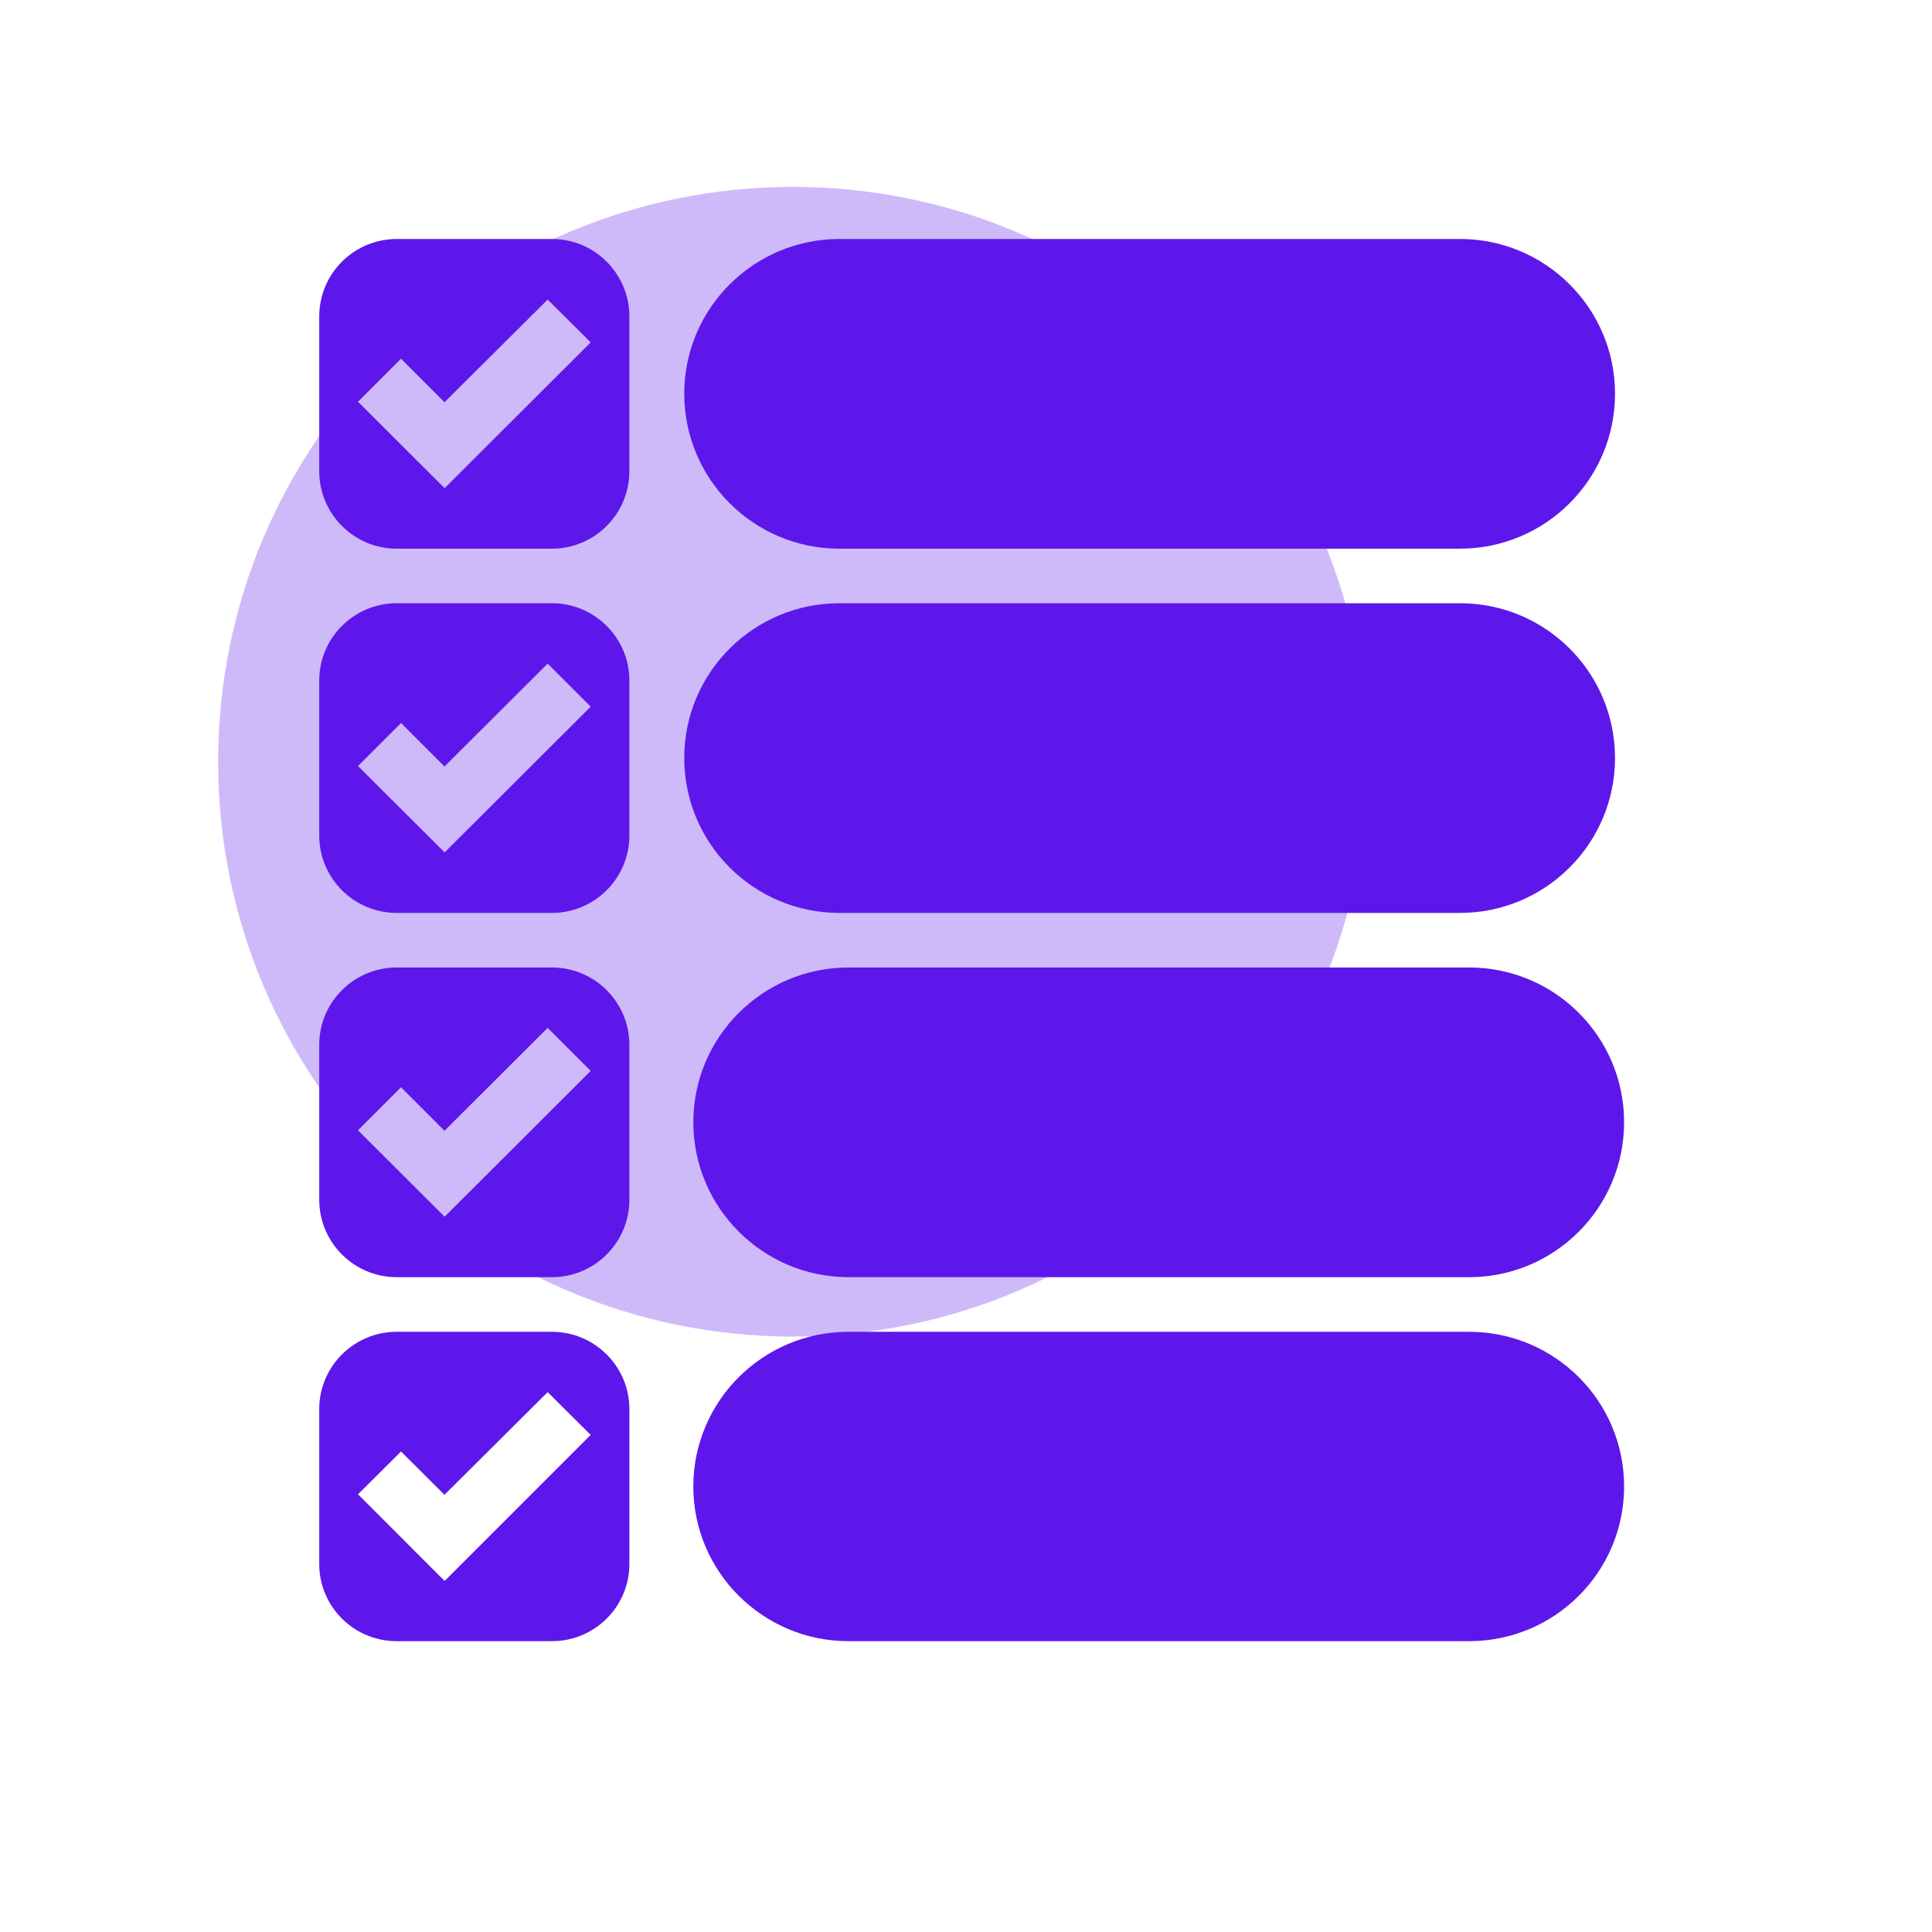 <?xml version="1.0" encoding="UTF-8"?>
<svg xmlns="http://www.w3.org/2000/svg" xmlns:xlink="http://www.w3.org/1999/xlink" width="40" zoomAndPan="magnify" viewBox="0 0 30 30" height="40" preserveAspectRatio="xMidYMid meet" version="1.0">
  <defs>
    <filter x="0%" y="0%" width="100%" height="100%" id="cd53b31e8c">
      <feColorMatrix values="0 0 0 0 1 0 0 0 0 1 0 0 0 0 1 0 0 0 1 0" color-interpolation-filters="sRGB"></feColorMatrix>
    </filter>
    <clipPath id="9098648530">
      <path d="M 4.938 3.711 L 10 3.711 L 10 9 L 4.938 9 Z M 4.938 3.711 " clip-rule="nonzero"></path>
    </clipPath>
    <clipPath id="c73150a754">
      <path d="M 10.414 3.711 L 25.223 3.711 L 25.223 8.66 L 10.414 8.66 Z M 10.414 3.711 " clip-rule="nonzero"></path>
    </clipPath>
    <clipPath id="5dbcd645ea">
      <path d="M 4.938 9 L 10 9 L 10 15 L 4.938 15 Z M 4.938 9 " clip-rule="nonzero"></path>
    </clipPath>
    <clipPath id="abd8eb8b29">
      <path d="M 10.414 9.156 L 25.223 9.156 L 25.223 14.598 L 10.414 14.598 Z M 10.414 9.156 " clip-rule="nonzero"></path>
    </clipPath>
    <clipPath id="4c9014b278">
      <path d="M 4.938 15 L 10 15 L 10 20 L 4.938 20 Z M 4.938 15 " clip-rule="nonzero"></path>
    </clipPath>
    <clipPath id="c1a724bdbf">
      <path d="M 10.414 15 L 25.223 15 L 25.223 20 L 10.414 20 Z M 10.414 15 " clip-rule="nonzero"></path>
    </clipPath>
    <clipPath id="ecc692090a">
      <path d="M 4.938 20 L 10 20 L 10 25.484 L 4.938 25.484 Z M 4.938 20 " clip-rule="nonzero"></path>
    </clipPath>
    <clipPath id="ecc3af2fa7">
      <path d="M 10.414 20.535 L 25.223 20.535 L 25.223 25.484 L 10.414 25.484 Z M 10.414 20.535 " clip-rule="nonzero"></path>
    </clipPath>
    <mask id="22c30de8a8">
      <g filter="url(#cd53b31e8c)">
        <rect x="-3" width="36" fill="#000000" y="-3" height="36" fill-opacity="0.298"></rect>
      </g>
    </mask>
    <clipPath id="96efd777ac">
      <path d="M 0.387 0.902 L 18.234 0.902 L 18.234 18.754 L 0.387 18.754 Z M 0.387 0.902 " clip-rule="nonzero"></path>
    </clipPath>
    <clipPath id="d19794227b">
      <path d="M 9.312 0.902 C 4.383 0.902 0.387 4.898 0.387 9.828 C 0.387 14.758 4.383 18.754 9.312 18.754 C 14.242 18.754 18.234 14.758 18.234 9.828 C 18.234 4.898 14.242 0.902 9.312 0.902 " clip-rule="nonzero"></path>
    </clipPath>
    <clipPath id="1dc68c71ae">
      <rect x="0" width="19" y="0" height="19"></rect>
    </clipPath>
  </defs>
  <g clip-path="url(#9098648530)">
    <path fill="#5e17eb" d="M 6.906 7.578 L 6.902 7.578 L 5.559 6.238 L 6.227 5.57 L 6.902 6.246 L 8.504 4.652 L 9.172 5.316 Z M 8.57 3.711 L 6.16 3.711 C 5.496 3.711 4.957 4.25 4.957 4.914 L 4.957 7.316 C 4.957 7.98 5.496 8.52 6.16 8.52 L 8.57 8.52 C 9.234 8.52 9.773 7.98 9.773 7.316 L 9.773 4.914 C 9.773 4.25 9.234 3.711 8.57 3.711 " fill-opacity="1" fill-rule="nonzero"></path>
  </g>
  <g clip-path="url(#c73150a754)">
    <path fill="#5e17eb" d="M 25.078 6.113 C 25.078 7.441 24 8.52 22.668 8.52 L 13.035 8.52 C 11.703 8.52 10.625 7.441 10.625 6.113 C 10.625 4.789 11.703 3.711 13.035 3.711 L 22.672 3.711 C 24 3.711 25.078 4.789 25.078 6.113 " fill-opacity="1" fill-rule="nonzero"></path>
  </g>
  <g clip-path="url(#5dbcd645ea)">
    <path fill="#5e17eb" d="M 6.906 13.234 L 6.902 13.234 L 5.559 11.895 L 6.227 11.227 L 6.902 11.902 L 8.504 10.305 L 9.172 10.973 Z M 8.57 9.367 L 6.16 9.367 C 5.496 9.367 4.957 9.906 4.957 10.566 L 4.957 12.973 C 4.957 13.637 5.496 14.176 6.16 14.176 L 8.57 14.176 C 9.234 14.176 9.773 13.637 9.773 12.973 L 9.773 10.566 C 9.773 9.906 9.234 9.367 8.57 9.367 " fill-opacity="1" fill-rule="nonzero"></path>
  </g>
  <g clip-path="url(#abd8eb8b29)">
    <path fill="#5e17eb" d="M 25.078 11.77 C 25.078 13.098 24 14.176 22.668 14.176 L 13.035 14.176 C 11.703 14.176 10.625 13.098 10.625 11.77 C 10.625 10.441 11.703 9.367 13.035 9.367 L 22.672 9.367 C 24 9.367 25.078 10.441 25.078 11.77 " fill-opacity="1" fill-rule="nonzero"></path>
  </g>
  <g clip-path="url(#4c9014b278)">
    <path fill="#5e17eb" d="M 6.906 18.891 L 6.902 18.891 L 5.559 17.551 L 6.227 16.883 L 6.902 17.559 L 8.504 15.961 L 9.172 16.629 Z M 8.57 15.023 L 6.16 15.023 C 5.496 15.023 4.957 15.562 4.957 16.223 L 4.957 18.629 C 4.957 19.293 5.496 19.832 6.16 19.832 L 8.57 19.832 C 9.234 19.832 9.773 19.293 9.773 18.629 L 9.773 16.223 C 9.773 15.562 9.234 15.023 8.57 15.023 " fill-opacity="1" fill-rule="nonzero"></path>
  </g>
  <g clip-path="url(#c1a724bdbf)">
    <path fill="#5e17eb" d="M 25.219 17.426 C 25.219 18.754 24.141 19.832 22.812 19.832 L 13.176 19.832 C 11.848 19.832 10.766 18.754 10.766 17.426 C 10.766 16.098 11.848 15.023 13.176 15.023 L 22.812 15.023 C 24.141 15.023 25.219 16.098 25.219 17.426 " fill-opacity="1" fill-rule="nonzero"></path>
  </g>
  <g clip-path="url(#ecc692090a)">
    <path fill="#5e17eb" d="M 6.906 24.547 L 6.902 24.543 L 6.902 24.547 L 5.559 23.203 L 6.227 22.539 L 6.902 23.211 L 8.504 21.617 L 9.172 22.281 Z M 8.57 20.68 L 6.16 20.68 C 5.496 20.68 4.957 21.219 4.957 21.879 L 4.957 24.285 C 4.957 24.949 5.496 25.484 6.16 25.484 L 8.57 25.484 C 9.234 25.484 9.773 24.949 9.773 24.285 L 9.773 21.879 C 9.773 21.219 9.234 20.68 8.57 20.68 " fill-opacity="1" fill-rule="nonzero"></path>
  </g>
  <g clip-path="url(#ecc3af2fa7)">
    <path fill="#5e17eb" d="M 25.219 23.082 C 25.219 24.41 24.141 25.484 22.812 25.484 L 13.176 25.484 C 11.848 25.484 10.766 24.41 10.766 23.082 C 10.766 21.754 11.848 20.68 13.176 20.68 L 22.812 20.68 C 24.141 20.68 25.219 21.754 25.219 23.082 " fill-opacity="1" fill-rule="nonzero"></path>
  </g>
  <g mask="url(#22c30de8a8)">
    <g transform="matrix(1, 0, 0, 1, 3, 2)">
      <g clip-path="url(#1dc68c71ae)">
        <g clip-path="url(#96efd777ac)">
          <g clip-path="url(#d19794227b)">
            <path fill="#5e17eb" d="M 0.387 0.902 L 18.234 0.902 L 18.234 18.754 L 0.387 18.754 Z M 0.387 0.902 " fill-opacity="1" fill-rule="nonzero"></path>
          </g>
        </g>
      </g>
    </g>
  </g>
</svg>
